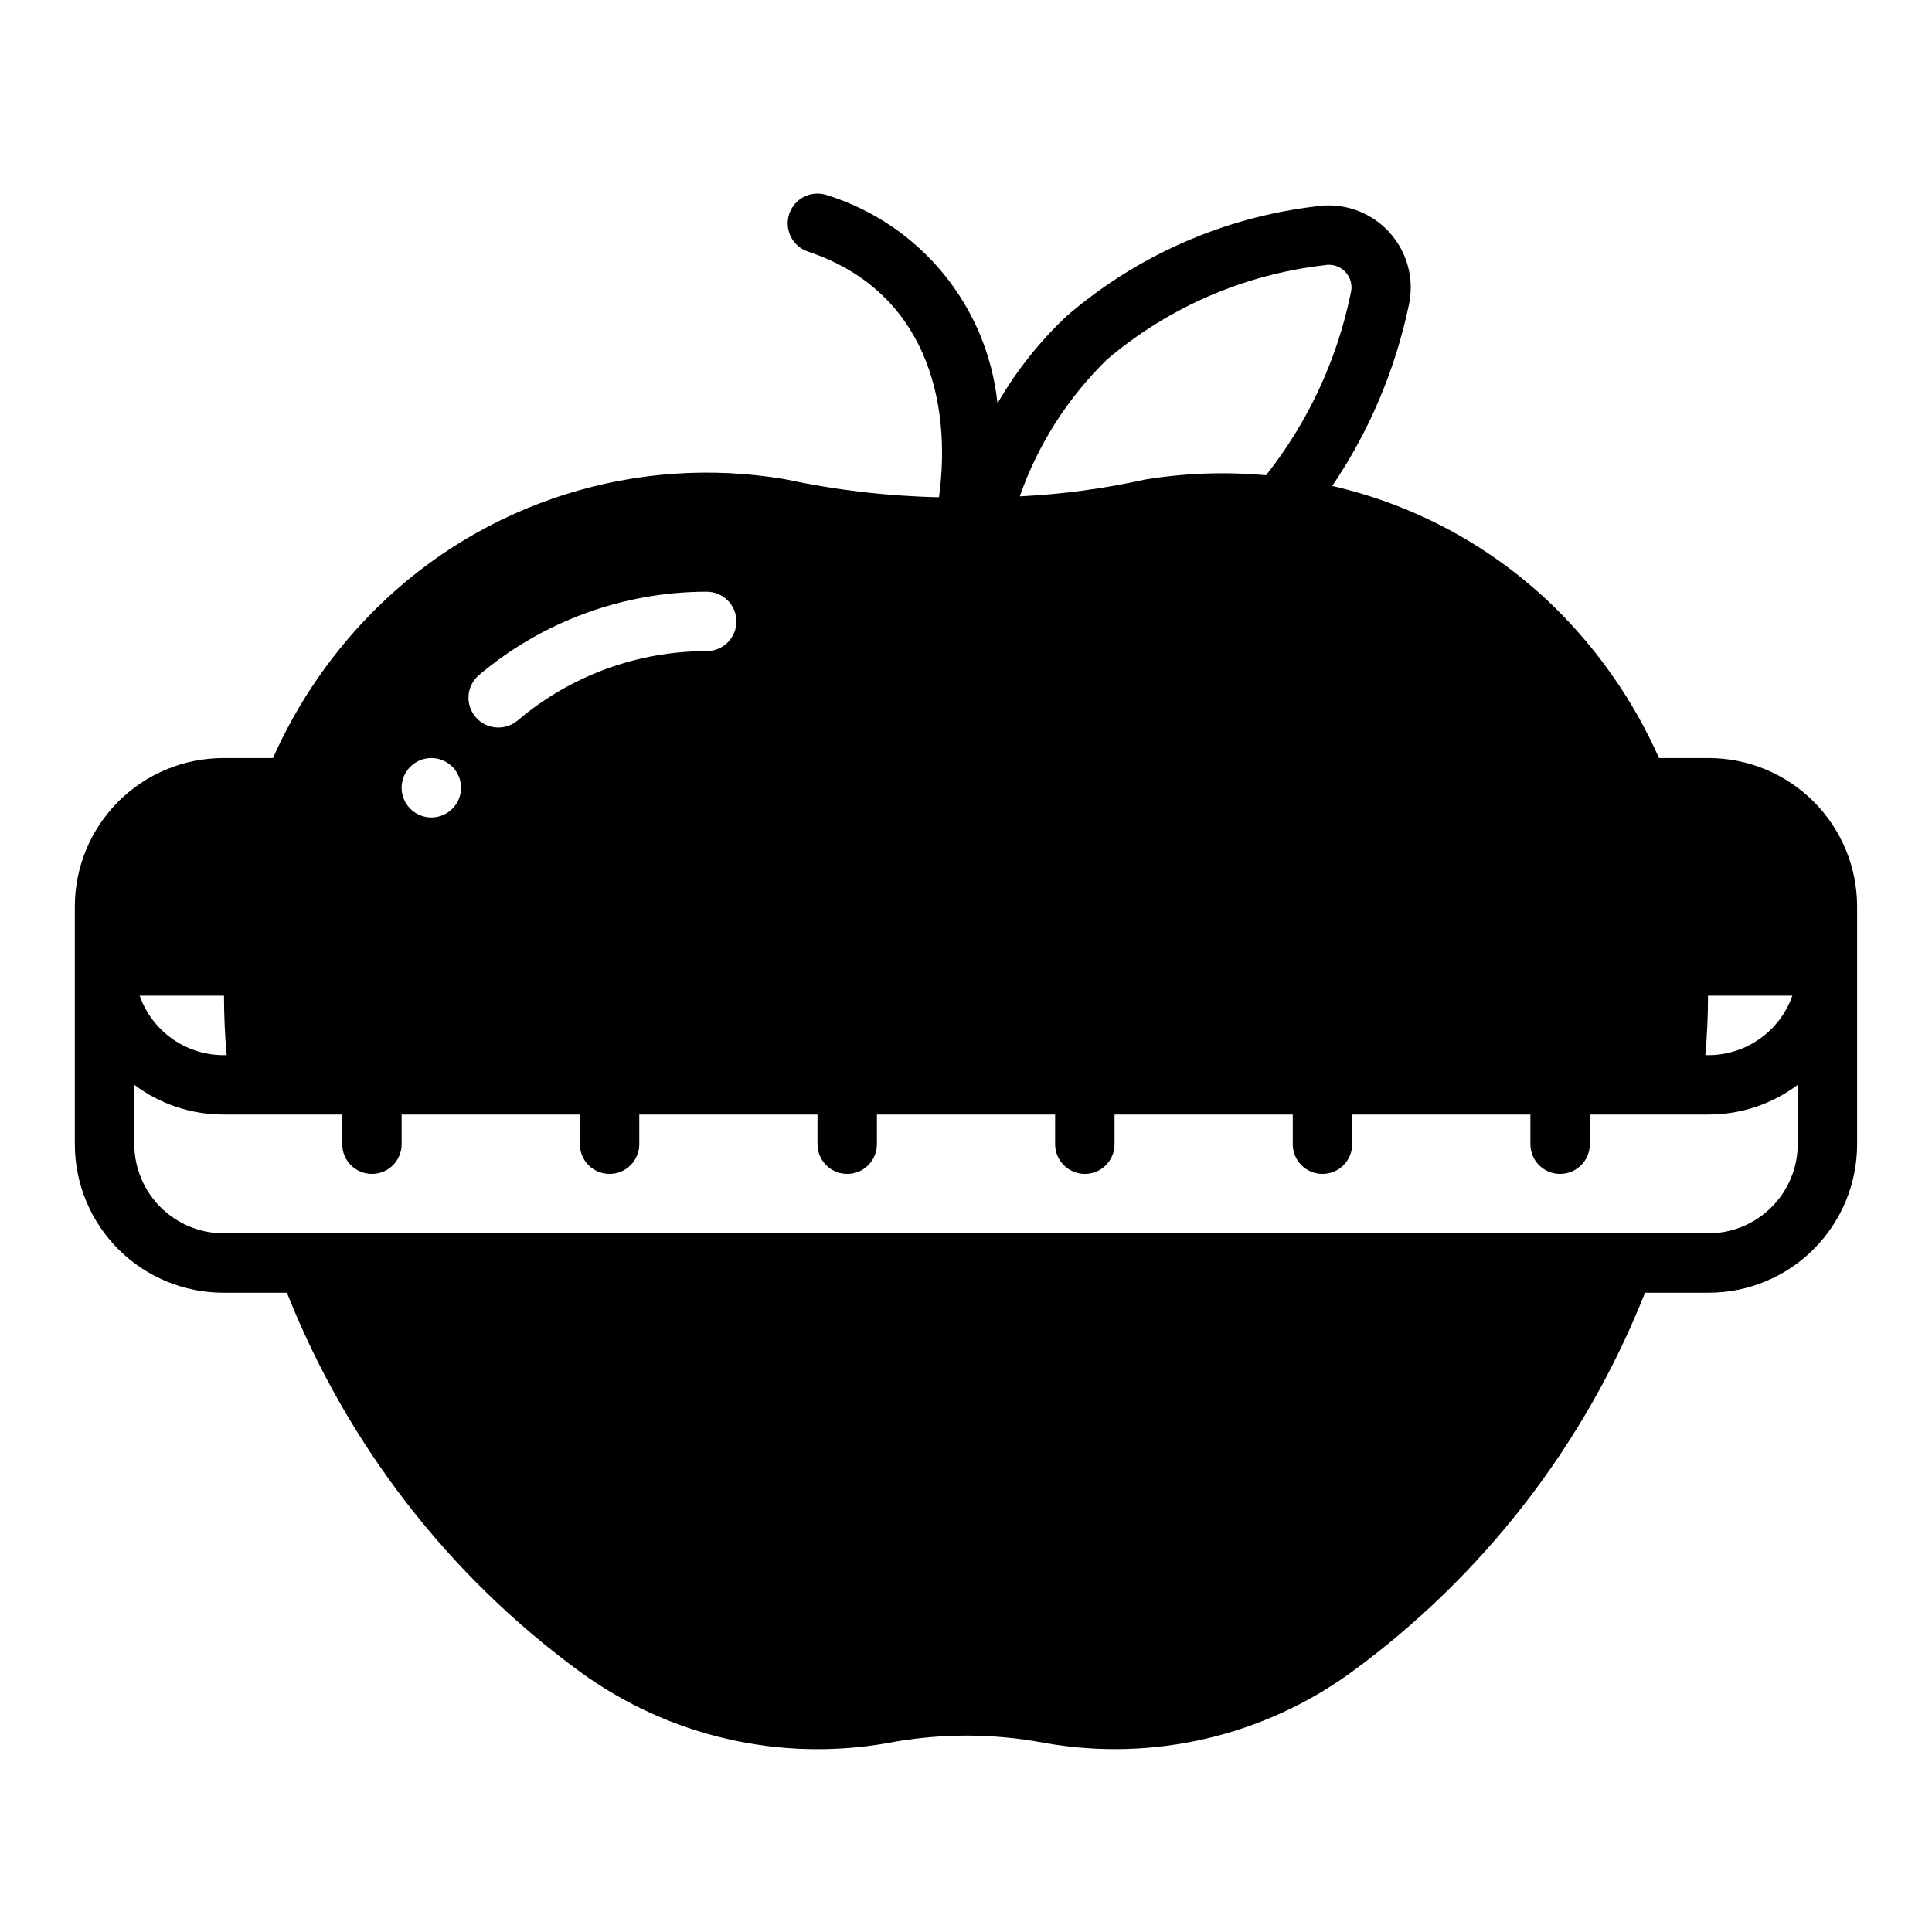 <?xml version="1.0" encoding="UTF-8"?>
<!-- Uploaded to: SVG Repo, www.svgrepo.com, Generator: SVG Repo Mixer Tools -->
<svg fill="#000000" width="800px" height="800px" version="1.1" viewBox="144 144 512 512" xmlns="http://www.w3.org/2000/svg">
 <path d="m596.8 344.89h-13.148c-6.621-14.922-15.996-28.461-27.629-39.91-16.312-15.961-36.719-27.102-58.961-32.199 9.75-14.418 16.621-30.594 20.23-47.625 1.648-7.062-0.328-14.484-5.273-19.789-4.945-5.309-12.207-7.805-19.367-6.66-24.391 2.902-47.359 13.016-65.969 29.047-7.211 6.777-13.391 14.574-18.34 23.145-1.312-12.609-6.293-24.555-14.324-34.363-8.031-9.809-18.762-17.047-30.863-20.82-4.129-1.391-8.605 0.828-9.996 4.961-1.391 4.129 0.828 8.605 4.961 9.996 30.938 10.312 38.258 39.281 34.715 65.102-13.766-0.297-27.473-1.902-40.934-4.801-39.348-6.617-79.48 6.031-107.93 34.008-11.637 11.449-21.008 24.988-27.633 39.91h-13.145c-10.441 0-20.453 4.148-27.832 11.527-7.383 7.383-11.531 17.395-11.531 27.832v62.977c0 10.438 4.148 20.449 11.531 27.832 7.379 7.383 17.391 11.527 27.832 11.527h16.844c15.914 40.184 42.879 75.035 77.777 100.53 23.457 17.055 52.836 23.844 81.395 18.812 13.809-2.637 27.992-2.637 41.801 0 28.488 5.004 57.785-1.785 81.16-18.812 34.898-25.492 61.863-60.344 77.777-100.53h16.848c10.438 0 20.449-4.144 27.832-11.527 7.379-7.383 11.527-17.395 11.527-27.832v-62.977c0-10.438-4.148-20.449-11.527-27.832-7.383-7.379-17.395-11.527-27.832-11.527zm-0.156 62.977h22.355c-1.672 4.734-4.809 8.816-8.957 11.645-4.148 2.832-9.09 4.269-14.109 4.098 0.473-5.273 0.707-10.547 0.707-15.742zm-159.25-168.62c16.293-13.824 36.316-22.508 57.543-24.953 2.051-0.426 4.176 0.242 5.606 1.77 1.43 1.531 1.961 3.691 1.402 5.711-3.613 17.59-11.297 34.09-22.434 48.176-10.633-0.965-21.344-0.594-31.883 1.102-10.98 2.434-22.145 3.934-33.379 4.488 4.812-13.723 12.73-26.145 23.145-36.293zm-166.49 83.68c16.879-14.273 38.27-22.109 60.379-22.117 4.348 0 7.871 3.523 7.871 7.871s-3.523 7.871-7.871 7.871c-18.371-0.004-36.148 6.523-50.145 18.422-3.34 2.766-8.281 2.348-11.102-0.945-1.355-1.586-2.027-3.648-1.867-5.731 0.164-2.082 1.145-4.012 2.734-5.371zm-12.598 21.965c3.184 0 6.055 1.918 7.273 4.859s0.547 6.328-1.707 8.578c-2.25 2.254-5.637 2.926-8.578 1.707-2.941-1.219-4.859-4.09-4.859-7.273 0-4.348 3.523-7.871 7.871-7.871zm-54.945 62.977c0 5.195 0.234 10.469 0.707 15.742-5.019 0.172-9.961-1.266-14.109-4.098-4.144-2.828-7.281-6.91-8.953-11.645zm417.06 39.359c-0.016 6.258-2.512 12.254-6.938 16.68-4.426 4.422-10.418 6.918-16.676 6.938h-393.6c-6.258-0.02-12.254-2.516-16.68-6.938-4.426-4.426-6.918-10.422-6.938-16.68v-15.742c6.809 5.117 15.098 7.879 23.617 7.871h31.488v7.871c0 4.348 3.523 7.871 7.871 7.871s7.871-3.523 7.871-7.871v-7.871h47.23v7.871h0.004c0 4.348 3.523 7.871 7.871 7.871s7.871-3.523 7.871-7.871v-7.871h47.23v7.871c0 4.348 3.527 7.871 7.875 7.871 4.348 0 7.871-3.523 7.871-7.871v-7.871h47.23v7.871c0 4.348 3.527 7.871 7.875 7.871 4.348 0 7.871-3.523 7.871-7.871v-7.871h47.23v7.871c0 4.348 3.523 7.871 7.871 7.871 4.348 0 7.875-3.523 7.875-7.871v-7.871h47.23v7.871c0 4.348 3.523 7.871 7.871 7.871s7.875-3.523 7.875-7.871v-7.871h31.488c8.516 0.008 16.805-2.754 23.613-7.871z"/>
</svg>